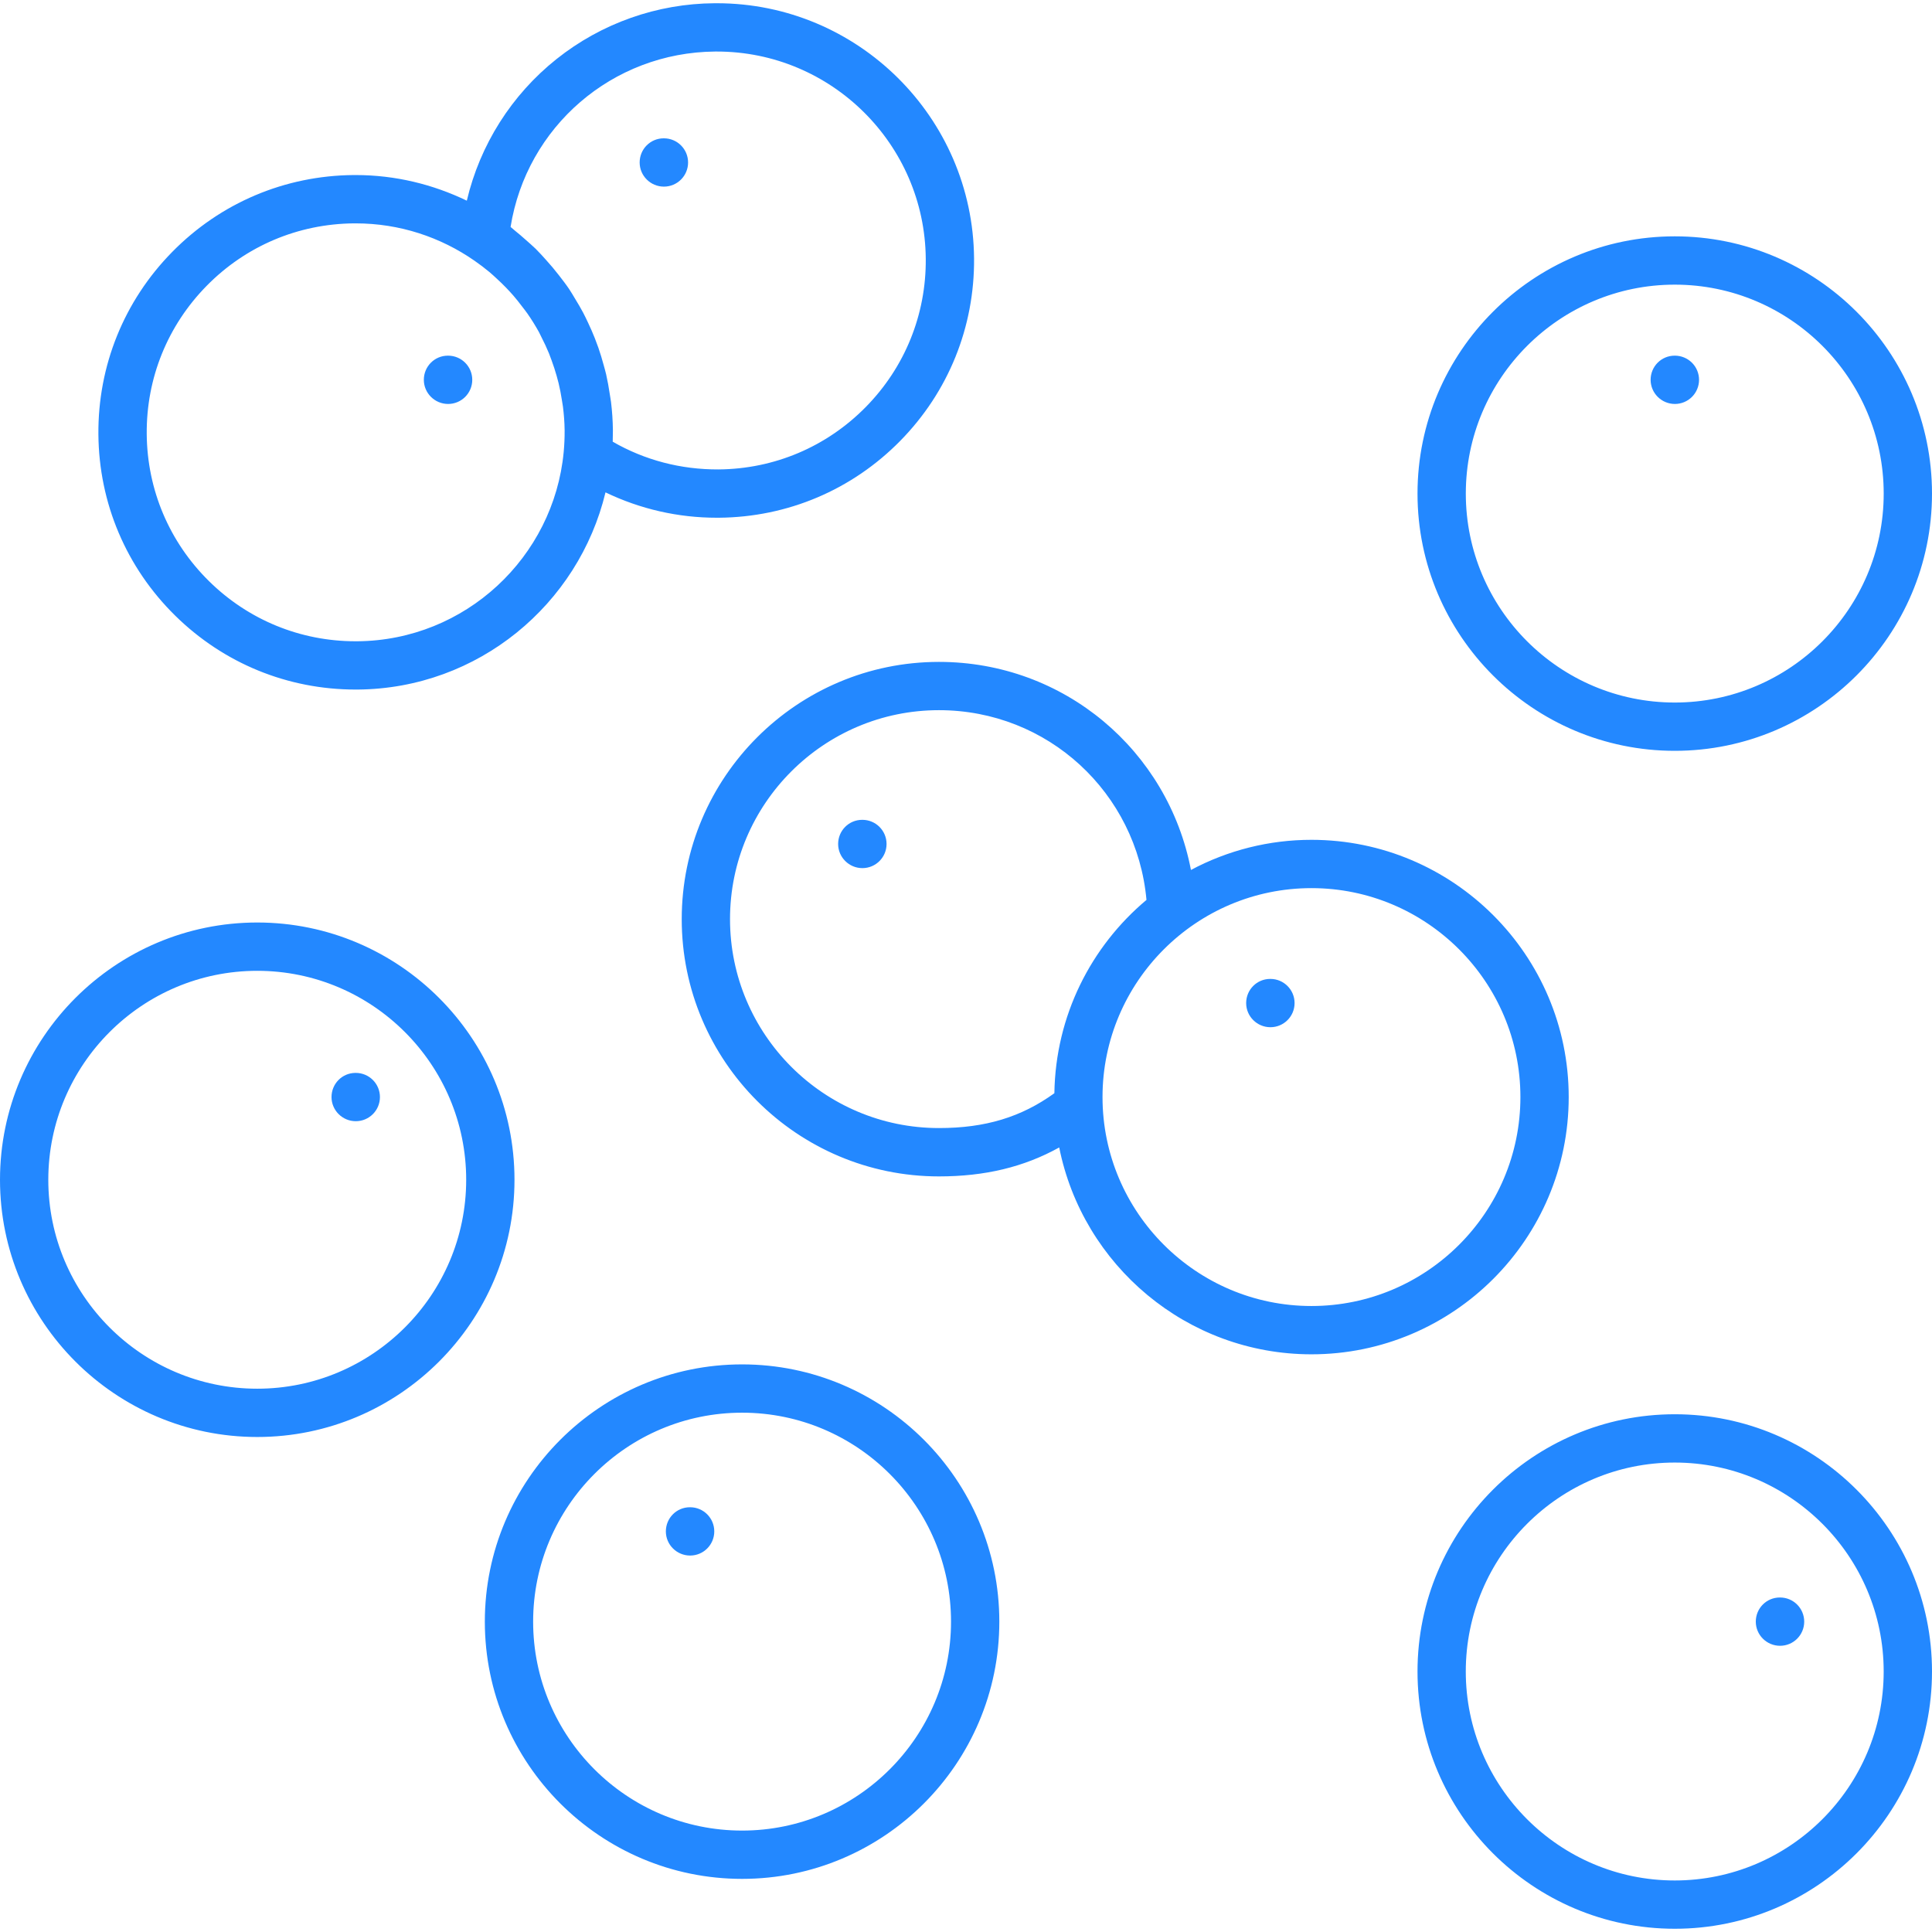 <svg width="201" height="201" viewBox="0 0 201 201" fill="none" xmlns="http://www.w3.org/2000/svg">
<g clip-path="url(#clip0_1647_21)">
<path d="M26.764 95.975C12.007 95.975 0 107.982 0 122.739C0 137.497 12.007 149.501 26.764 149.501C41.522 149.501 53.526 137.494 53.526 122.739C53.526 107.982 41.522 95.975 26.764 95.975ZM26.764 144.477C14.778 144.477 5.025 134.726 5.025 122.74C5.025 110.754 14.778 101.001 26.764 101.001C38.751 101.001 48.501 110.754 48.501 122.74C48.501 134.726 38.748 144.477 26.764 144.477ZM136.442 87.373C132.068 87.37 127.761 88.448 123.903 90.508C121.521 78.092 110.72 68.862 97.686 68.862C82.929 68.862 70.925 80.868 70.925 95.626C70.925 110.384 82.929 122.39 97.686 122.39C102.473 122.39 106.53 121.415 110.198 119.378C112.643 131.63 123.478 140.899 136.443 140.899C151.2 140.899 163.204 128.892 163.204 114.135C163.204 99.377 151.2 87.373 136.442 87.373ZM109.695 113.735C106.246 116.225 102.507 117.36 97.686 117.36C85.699 117.363 75.949 107.61 75.949 95.623C75.949 83.637 85.702 73.884 97.686 73.884C109.012 73.884 118.265 82.469 119.277 93.624C113.509 98.458 109.813 105.668 109.695 113.735ZM136.442 135.874C124.456 135.874 114.703 126.121 114.703 114.135C114.703 102.149 124.456 92.398 136.442 92.398C148.426 92.398 158.179 102.149 158.179 114.135C158.179 126.121 148.426 135.874 136.442 135.874ZM74.577 0.337H74.351C68.372 0.372 62.579 2.417 57.902 6.142C53.225 9.868 49.937 15.058 48.566 20.878C45.059 19.187 41.148 18.212 37.007 18.212H36.781C29.63 18.27 22.933 21.111 17.92 26.207C12.906 31.304 10.177 38.048 10.237 45.198C10.295 52.345 13.134 59.043 18.234 64.056C23.277 69.015 29.93 71.739 36.994 71.739H37.223C49.747 71.636 60.189 62.887 62.995 51.225C66.606 52.965 70.564 53.867 74.572 53.863H74.796C81.946 53.805 88.644 50.964 93.656 45.868C98.668 40.771 101.397 34.028 101.339 26.878C101.216 12.195 89.232 0.337 74.577 0.337ZM58.742 44.796C58.746 45.545 58.714 46.294 58.644 47.039C57.606 57.986 48.408 66.623 37.181 66.716H36.995C31.259 66.716 25.852 64.503 21.759 60.476C17.619 56.403 15.313 50.964 15.265 45.157C15.215 39.352 17.431 33.872 21.503 29.734C25.573 25.593 31.015 23.287 36.824 23.239H37.008C41.593 23.239 45.846 24.679 49.361 27.121C49.897 27.492 50.416 27.886 50.918 28.302C51.192 28.53 51.448 28.774 51.71 29.015C52.036 29.313 52.352 29.62 52.659 29.937C52.917 30.204 53.167 30.477 53.411 30.756C53.71 31.104 53.998 31.461 54.272 31.829C54.471 32.09 54.677 32.344 54.865 32.612C55.302 33.238 55.705 33.886 56.074 34.554C56.161 34.718 56.235 34.891 56.32 35.054C56.608 35.61 56.872 36.177 57.111 36.755C57.21 36.997 57.295 37.242 57.385 37.486C57.579 38.016 57.757 38.552 57.91 39.097C57.983 39.353 58.054 39.609 58.116 39.871C58.255 40.443 58.365 41.024 58.456 41.612C58.493 41.845 58.538 42.074 58.568 42.31C58.669 43.124 58.734 43.946 58.742 44.775L58.742 44.796ZM90.074 42.344C86.001 46.484 80.562 48.791 74.755 48.838C70.831 48.856 67.085 47.876 63.746 45.954C63.759 45.559 63.766 45.162 63.764 44.763V44.758C63.753 43.775 63.688 42.794 63.568 41.819C63.535 41.542 63.478 41.274 63.438 40.997C63.339 40.309 63.213 39.625 63.061 38.947C62.988 38.628 62.895 38.314 62.809 37.998C62.646 37.388 62.462 36.784 62.257 36.187C62.138 35.85 62.014 35.516 61.883 35.184C61.666 34.636 61.43 34.096 61.176 33.564C61.016 33.217 60.847 32.873 60.672 32.534C60.407 32.041 60.127 31.557 59.832 31.082C59.624 30.74 59.428 30.393 59.204 30.062C58.875 29.574 58.513 29.11 58.154 28.645C57.725 28.09 57.274 27.553 56.802 27.034C56.448 26.642 56.096 26.247 55.719 25.876C55.388 25.552 55.033 25.253 54.687 24.944C54.325 24.618 53.954 24.302 53.574 23.997C53.418 23.873 53.28 23.733 53.119 23.612C54.782 13.201 63.694 5.45 74.396 5.362H74.58C86.481 5.362 96.216 14.997 96.314 26.921C96.362 32.726 94.144 38.206 90.074 42.344ZM174.238 24.588C159.481 24.588 147.474 36.595 147.474 51.353C147.474 66.11 159.481 78.114 174.238 78.114C188.996 78.114 201 66.107 201 51.353C201 36.593 188.996 24.588 174.238 24.588ZM174.238 73.09C162.251 73.09 152.499 63.339 152.499 51.353C152.499 39.367 162.252 29.614 174.238 29.614C186.225 29.614 195.975 39.367 195.975 51.353C195.975 63.339 186.223 73.09 174.238 73.09ZM174.238 147.135C159.481 147.135 147.474 159.141 147.474 173.899C147.474 188.657 159.481 200.663 174.238 200.663C188.996 200.663 201 188.656 201 173.899C201 159.142 188.996 147.135 174.238 147.135ZM174.236 195.639C162.25 195.639 152.496 185.885 152.496 173.899C152.496 161.913 162.25 152.16 174.236 152.16C186.223 152.16 195.973 161.913 195.973 173.899C195.973 185.885 186.22 195.639 174.236 195.639ZM77.206 141.947C62.448 141.947 50.441 153.953 50.441 168.711C50.441 183.469 62.448 195.473 77.206 195.473C91.963 195.473 103.967 183.466 103.967 168.711C103.967 153.953 91.963 141.947 77.206 141.947ZM77.206 190.448C65.219 190.448 55.466 180.697 55.466 168.711C55.466 156.725 65.219 146.972 77.206 146.972C89.192 146.972 98.942 156.725 98.942 168.711C98.942 180.698 89.189 190.448 77.206 190.448Z" fill="#2388FF"/>
<path d="M71.799 156.81H71.773C70.384 156.81 69.274 157.936 69.274 159.323C69.274 160.709 70.409 161.835 71.799 161.835C73.189 161.835 74.311 160.709 74.311 159.323C74.311 157.936 73.188 156.81 71.799 156.81ZM37.015 111.622H36.987C35.598 111.622 34.49 112.748 34.49 114.135C34.49 115.521 35.626 116.647 37.015 116.647C38.405 116.647 39.528 115.521 39.528 114.135C39.528 112.748 38.404 111.622 37.015 111.622ZM89.722 85.293H89.697C88.308 85.293 87.197 86.418 87.197 87.805C87.197 89.192 88.333 90.317 89.722 90.317C91.112 90.317 92.235 89.192 92.235 87.805C92.235 86.418 91.112 85.293 89.722 85.293ZM132.171 101.844H132.146C130.757 101.844 129.647 102.97 129.647 104.356C129.647 105.743 130.782 106.869 132.172 106.869C133.561 106.869 134.684 105.743 134.684 104.356C134.684 102.97 133.56 101.844 132.171 101.844ZM174.251 37.002H174.226C172.837 37.002 171.726 38.128 171.726 39.514C171.726 40.901 172.862 42.027 174.252 42.027C174.918 42.027 175.557 41.762 176.028 41.291C176.499 40.82 176.764 40.181 176.764 39.514C176.764 38.848 176.499 38.209 176.028 37.738C175.556 37.267 174.917 37.002 174.251 37.002ZM185.192 166.199H185.167C183.778 166.199 182.668 167.324 182.668 168.711C182.668 170.098 183.803 171.223 185.193 171.223C186.582 171.223 187.705 170.098 187.705 168.711C187.705 167.324 186.582 166.199 185.192 166.199ZM69.073 14.391H69.048C67.659 14.391 66.548 15.516 66.548 16.903C66.548 18.29 67.683 19.416 69.073 19.416C70.463 19.416 71.586 18.29 71.586 16.903C71.586 15.516 70.462 14.391 69.073 14.391ZM46.62 37.002H46.595C45.206 37.002 44.095 38.128 44.095 39.514C44.095 40.901 45.231 42.027 46.62 42.027C48.01 42.027 49.133 40.901 49.133 39.514C49.133 38.128 48.007 37.002 46.62 37.002Z" fill="#2388FF"/>
</g>
<defs>
<clipPath id="clip0_1647_21">
<rect width="201" height="201" fill="white"/>
</clipPath>
</defs>
</svg>
